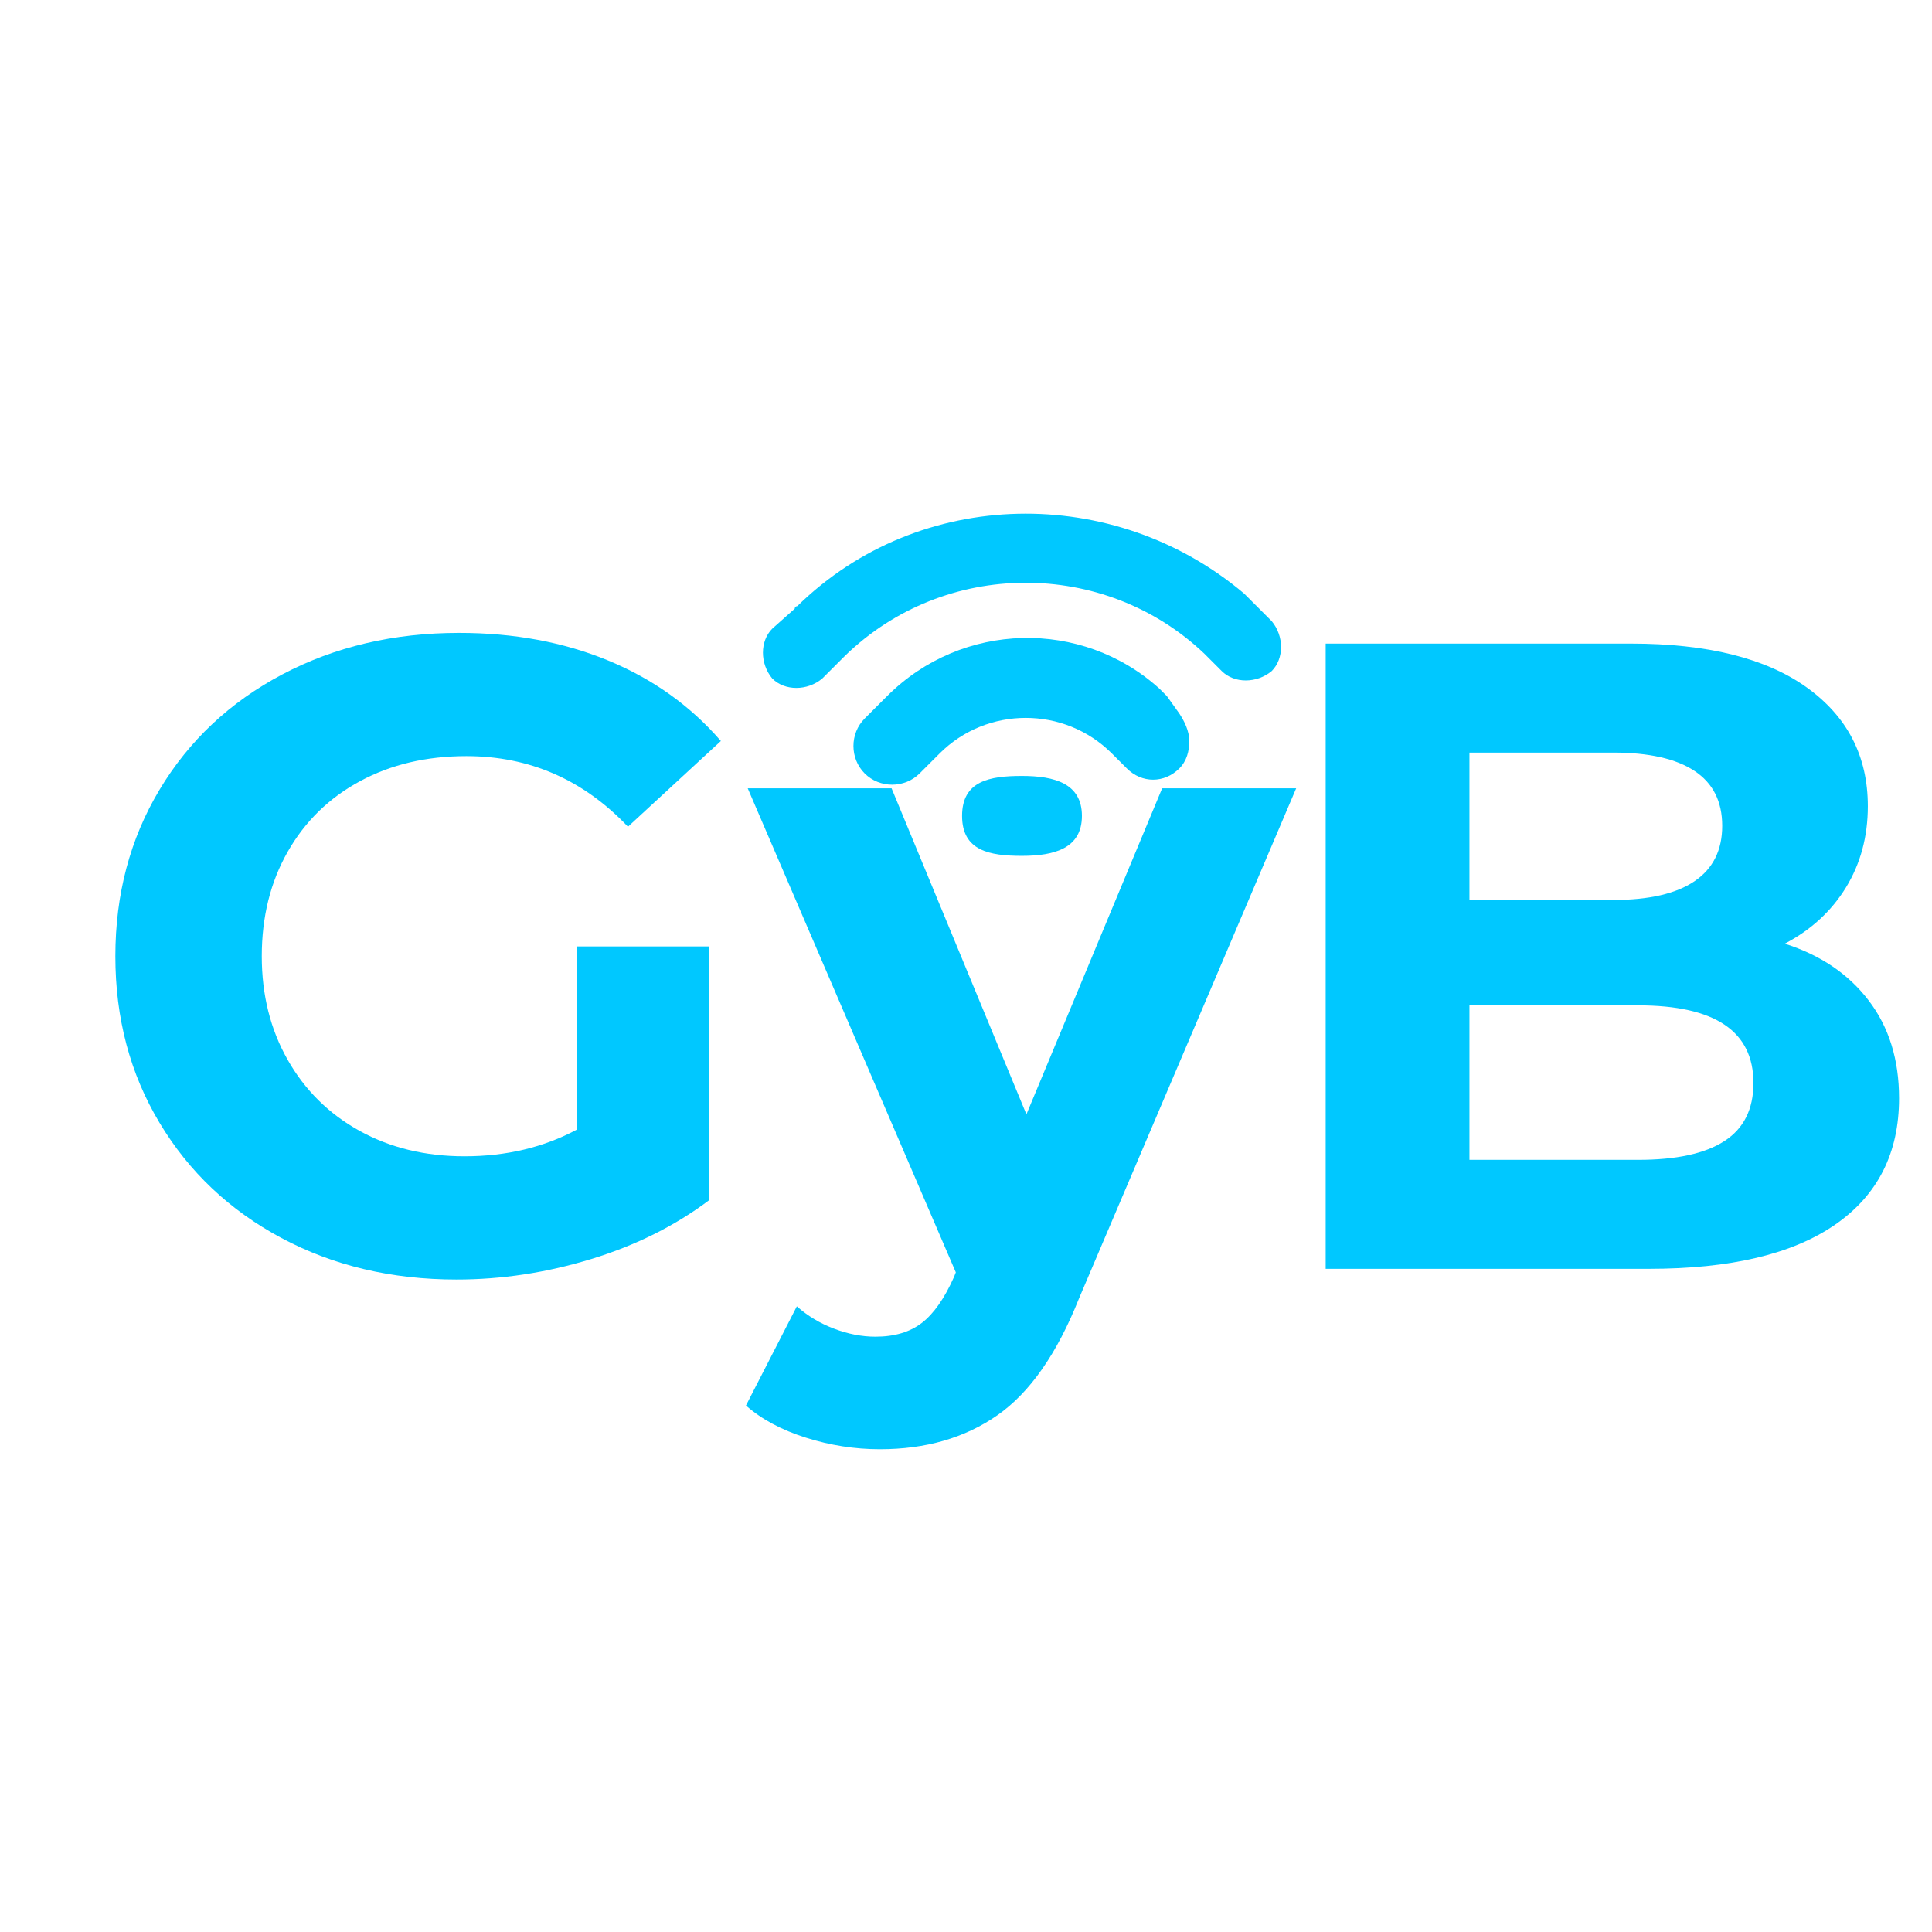 <svg version="1.0" preserveAspectRatio="xMidYMid meet" height="500" viewBox="0 0 375 375" zoomAndPan="magnify" width="500" xmlns:xlink="http://www.w3.org/1999/xlink" xmlns="http://www.w3.org/2000/svg"><defs><g></g><clipPath id="8e8bdc8d1f"><path clip-rule="nonzero" d="M 186 150 L 210 150 L 210 166.492 L 186 166.492 Z M 186 150"></path></clipPath></defs><g fill-opacity="1" fill="#00c8ff"><g transform="translate(146.524, 246.279)"><g><path d="M 105.062 -93.266 L 62.922 5.719 C 58.648 16.469 53.363 24.035 47.062 28.422 C 40.77 32.816 33.172 35.016 24.266 35.016 C 19.41 35.016 14.613 34.266 9.875 32.766 C 5.145 31.266 1.273 29.188 -1.734 26.531 L 8.141 7.281 C 10.223 9.133 12.625 10.578 15.344 11.609 C 18.062 12.648 20.75 13.172 23.406 13.172 C 27.102 13.172 30.109 12.273 32.422 10.484 C 34.734 8.691 36.812 5.719 38.656 1.562 L 39 0.688 L -1.391 -93.266 L 26.531 -93.266 L 52.703 -29.984 L 79.047 -93.266 Z M 105.062 -93.266"></path></g></g></g><g clip-path="url(#8e8bdc8d1f)"><path fill-rule="nonzero" fill-opacity="1" d="M 198.367 150.609 C 204.668 150.609 210 152.062 210 158.363 C 210 164.664 204.668 166.121 198.367 166.121 C 192.066 166.121 186.738 165.148 186.738 158.363 C 186.738 151.578 192.066 150.609 198.367 150.609 Z M 198.367 150.609" fill="#00c8ff"></path></g><path fill-rule="nonzero" fill-opacity="1" d="M 226.48 135.102 L 225.992 134.617 L 225.023 133.648 C 210 120.078 186.738 120.562 172.199 135.102 L 170.258 137.039 L 167.836 139.465 C 164.926 142.371 164.926 147.219 167.836 150.125 C 170.742 153.035 175.59 153.035 178.496 150.125 L 182.375 146.25 C 191.582 137.039 206.609 137.039 215.816 146.25 L 218.723 149.156 C 221.633 152.062 225.992 152.062 228.902 149.156 C 230.355 147.703 230.84 145.766 230.84 143.824 C 230.84 141.887 229.871 139.949 228.902 138.492 Z M 226.48 135.102" fill="#00c8ff"></path><path fill-rule="nonzero" fill-opacity="1" d="M 246.836 120.562 L 241.504 115.23 C 216.301 93.906 178.496 94.391 154.75 117.652 C 154.75 117.652 154.266 117.652 154.266 118.137 L 149.902 122.016 C 147.48 124.438 147.48 128.801 149.902 131.707 C 152.328 134.133 156.688 134.133 159.598 131.707 L 163.957 127.348 C 183.344 108.445 214.363 108.445 233.75 126.863 L 237.141 130.254 C 239.562 132.68 243.926 132.68 246.836 130.254 C 249.258 127.832 249.258 123.469 246.836 120.562 Z M 246.836 120.562" fill="#00c8ff"></path><g fill-opacity="1" fill="#00c8ff"><g transform="translate(15.623, 246.279)"><g><path d="M 96.391 -62.578 L 122.047 -62.578 L 122.047 -13.344 C 115.453 -8.375 107.82 -4.562 99.156 -1.906 C 90.488 0.75 81.766 2.078 72.984 2.078 C 60.391 2.078 49.062 -0.609 39 -5.984 C 28.945 -11.359 21.062 -18.812 15.344 -28.344 C 9.625 -37.875 6.766 -48.648 6.766 -60.672 C 6.766 -72.691 9.625 -83.469 15.344 -93 C 21.062 -102.539 29.004 -110 39.172 -115.375 C 49.348 -120.75 60.789 -123.438 73.5 -123.438 C 84.133 -123.438 93.785 -121.645 102.453 -118.062 C 111.117 -114.477 118.398 -109.273 124.297 -102.453 L 106.266 -85.812 C 97.598 -94.945 87.141 -99.516 74.891 -99.516 C 67.148 -99.516 60.273 -97.895 54.266 -94.656 C 48.254 -91.414 43.57 -86.848 40.219 -80.953 C 36.863 -75.066 35.188 -68.305 35.188 -60.672 C 35.188 -53.16 36.863 -46.457 40.219 -40.562 C 43.57 -34.664 48.223 -30.07 54.172 -26.781 C 60.129 -23.488 66.922 -21.844 74.547 -21.844 C 82.641 -21.844 89.922 -23.578 96.391 -27.047 Z M 96.391 -62.578"></path></g></g></g><g fill-opacity="1" fill="#00c8ff"><g transform="translate(242.922, 246.279)"><g><path d="M 103.5 -63.109 C 110.426 -60.91 115.852 -57.238 119.781 -52.094 C 123.719 -46.945 125.688 -40.617 125.688 -33.109 C 125.688 -22.473 121.551 -14.297 113.281 -8.578 C 105.02 -2.859 92.973 0 77.141 0 L 14.391 0 L 14.391 -121.359 L 73.672 -121.359 C 88.473 -121.359 99.832 -118.523 107.75 -112.859 C 115.664 -107.191 119.625 -99.504 119.625 -89.797 C 119.625 -83.898 118.207 -78.641 115.375 -74.016 C 112.539 -69.398 108.582 -65.766 103.5 -63.109 Z M 42.297 -100.203 L 42.297 -71.594 L 70.203 -71.594 C 77.141 -71.594 82.398 -72.805 85.984 -75.234 C 89.566 -77.66 91.359 -81.242 91.359 -85.984 C 91.359 -90.723 89.566 -94.273 85.984 -96.641 C 82.398 -99.016 77.141 -100.203 70.203 -100.203 Z M 75.062 -21.156 C 82.457 -21.156 88.031 -22.367 91.781 -24.797 C 95.539 -27.223 97.422 -30.977 97.422 -36.062 C 97.422 -46.113 89.969 -51.141 75.062 -51.141 L 42.297 -51.141 L 42.297 -21.156 Z M 75.062 -21.156"></path></g></g></g></svg>